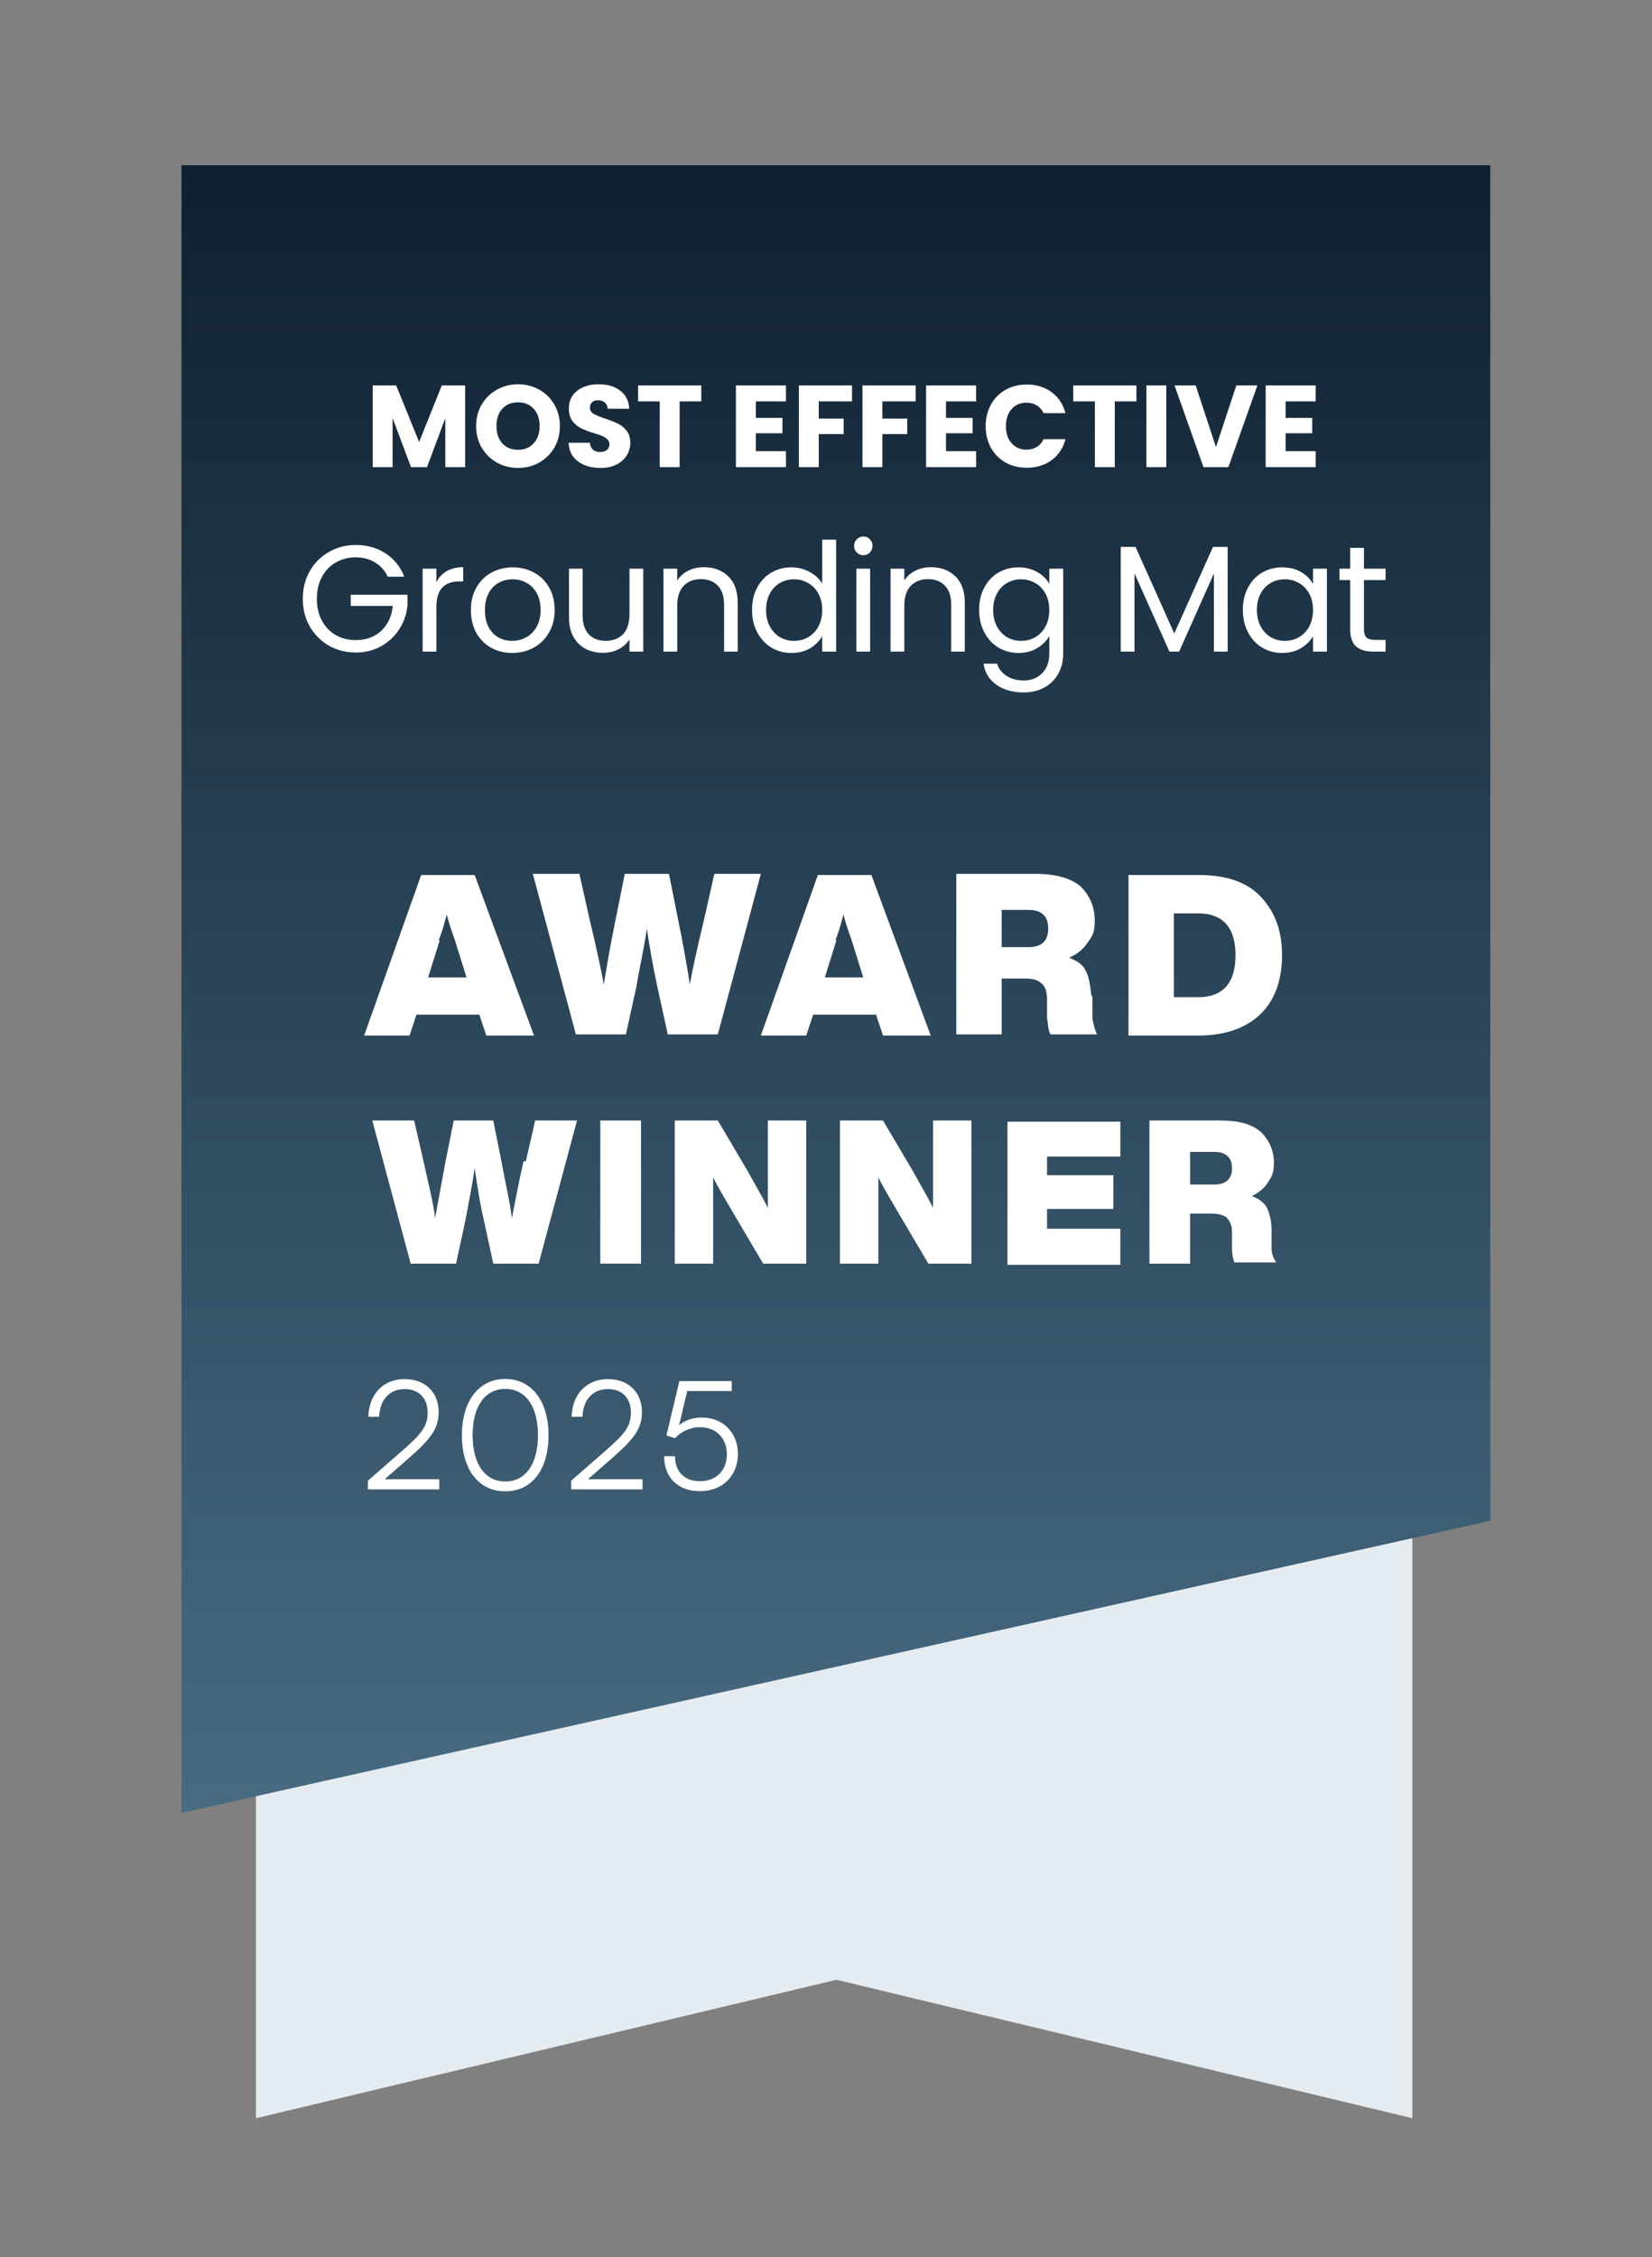 <svg width="142" height="194" viewBox="0 0 142 194" fill="none" xmlns="http://www.w3.org/2000/svg">
<rect x="0" y="0" width="142" height="194" fill="#808080" stroke="none"/>
<g clip-path="url(#clip0_3088_3790)">
<path d="M121.4 182.046L71.9 170.146L22 182.046V51.147H121.4V182.046Z" fill="#E5ECF1"/>
<path d="M128.1 130.7L15.6 155.8V14.2H128.1V130.7Z" fill="url(#paint0_linear_3088_3790)"/>
<path d="M45.901 88.999H41.801L41.201 87.199H35.801L35.201 88.999H31.301L36.201 75.199H40.801L45.901 88.999ZM37.801 80.799L36.801 83.999H40.101L39.101 80.799C38.701 79.699 38.501 78.999 38.401 78.599C38.101 79.699 37.901 80.399 37.701 80.799H37.801Z" fill="white"/>
<path d="M60.501 79.1L61.401 75.1H65.401L61.701 88.9H57.401L56.501 84.8C56.101 82.9 55.801 81.2 55.601 79.8C55.401 81.3 55.001 83 54.701 84.8L53.801 88.9H49.501L45.801 75.1H49.801L50.701 79.1C51.301 81.6 51.701 83.5 51.901 84.6C52.201 82.8 52.501 81 52.901 79.1L53.701 75.1H57.501L58.301 79.1C58.701 81 59.001 82.8 59.301 84.6C59.501 83.4 59.901 81.6 60.501 79.1Z" fill="white"/>
<path d="M80.001 88.999H75.901L75.301 87.199H69.901L69.301 88.999H65.401L70.301 75.199H74.901L80.001 88.999ZM71.901 80.799L70.901 83.999H74.201L73.201 80.799C72.801 79.699 72.601 78.999 72.501 78.599C72.201 79.699 72.001 80.399 71.801 80.799H71.901Z" fill="white"/>
<path d="M93.901 85.7V87.5C94.001 88.1 94.101 88.5 94.301 88.9H90.301C90.101 88.6 90.101 88.1 90.001 87.5V85.9C90.001 85.2 89.801 84.7 89.501 84.5C89.201 84.2 88.701 84.1 88.101 84.1H86.101V88.9H82.201V75.1H89.001C90.801 75.1 92.101 75.5 92.901 76.2C93.701 77 94.101 78 94.101 79.1C94.101 80.2 93.901 80.4 93.501 81C93.101 81.6 92.601 82 91.901 82.3C92.601 82.6 93.101 82.9 93.301 83.4C93.601 83.9 93.701 84.6 93.801 85.5L93.901 85.7ZM86.101 78.2V81.4H88.401C89.501 81.4 90.101 80.9 90.101 79.8C90.101 78.7 89.501 78.2 88.401 78.2H86.101Z" fill="white"/>
<path d="M97.001 75.199H103.001C105.401 75.199 107.201 75.799 108.401 77.099C109.601 78.399 110.201 79.999 110.201 82.099C110.201 84.199 109.601 85.899 108.401 87.099C107.201 88.299 105.401 88.999 103.001 88.999H97.001V75.199ZM100.901 85.699H103.001C105.101 85.699 106.201 84.499 106.201 82.099C106.201 79.699 105.101 78.499 103.001 78.499H100.901V85.799V85.699Z" fill="white"/>
<path d="M45.2 99.8L46 96.3H49.6L46.3 108.6H42.4L41.6 104.9C41.2 103.2 41 101.7 40.8 100.4C40.6 101.8 40.3 103.3 40 104.9L39.2 108.6H35.3L32 96.3H35.6L36.4 99.8C36.9 102 37.3 103.7 37.4 104.7C37.7 103.1 38 101.4 38.3 99.8L39 96.3H42.4L43.1 99.8C43.4 101.5 43.8 103.1 44 104.7C44.2 103.7 44.5 102 45 99.8H45.2Z" fill="white"/>
<path d="M55.1 108.6H51.6V96.3H55.1V108.6Z" fill="white"/>
<path d="M66 98.3V96.3H69.3V108.6H65.6L63 104.2C62.3 103 61.7 102 61.3 101.2C61.3 102.9 61.3 104.7 61.3 106.6V108.6H58V96.3H61.7L64.3 100.7C64.9 101.8 65.5 102.8 66 103.8C66 102.1 66 100.3 66 98.4V98.3Z" fill="white"/>
<path d="M80.2 98.3V96.3H83.5V108.6H79.8L77.2 104.2C76.5 103 75.9 102 75.5 101.2C75.5 102.9 75.5 104.7 75.5 106.6V108.6H72.2V96.3H75.9L78.5 100.7C79.1 101.8 79.7 102.8 80.2 103.8C80.2 102.1 80.2 100.3 80.2 98.4V98.3Z" fill="white"/>
<path d="M96.3 96.3V99.4H90V101H95.7V103.9H90V105.6H96.3V108.7H86.6V96.4H96.3V96.3Z" fill="white"/>
<path d="M109.3 105.7V107.3C109.3 107.8 109.5 108.2 109.7 108.5H106.1C106 108.2 105.9 107.8 105.9 107.3V105.9C105.9 105.3 105.7 104.9 105.4 104.6C105.1 104.4 104.7 104.3 104.1 104.3H102.3V108.6H98.8V96.3H104.9C106.5 96.3 107.6 96.6 108.4 97.3C109.1 98 109.5 98.9 109.5 99.9C109.5 100.9 109.3 101.1 109 101.6C108.7 102.1 108.2 102.5 107.6 102.8C108.2 103 108.7 103.4 108.9 103.8C109.1 104.2 109.3 104.9 109.3 105.7ZM102.3 99V101.8H104.4C105.4 101.8 105.9 101.3 105.9 100.4C105.9 99.5 105.4 99 104.4 99H102.3Z" fill="white"/>
<path d="M39.986 33.127V40.147H38.276V35.937L36.706 40.147H35.326L33.746 35.926V40.147H32.036V33.127H34.056L36.026 37.986L37.976 33.127H39.986ZM44.536 40.217C43.876 40.217 43.269 40.063 42.716 39.757C42.169 39.45 41.732 39.023 41.406 38.477C41.086 37.923 40.926 37.303 40.926 36.617C40.926 35.93 41.086 35.313 41.406 34.767C41.732 34.22 42.169 33.793 42.716 33.486C43.269 33.18 43.876 33.026 44.536 33.026C45.196 33.026 45.799 33.18 46.346 33.486C46.899 33.793 47.332 34.22 47.646 34.767C47.966 35.313 48.126 35.93 48.126 36.617C48.126 37.303 47.966 37.923 47.646 38.477C47.326 39.023 46.892 39.45 46.346 39.757C45.799 40.063 45.196 40.217 44.536 40.217ZM44.536 38.657C45.096 38.657 45.542 38.47 45.876 38.096C46.216 37.723 46.386 37.23 46.386 36.617C46.386 35.996 46.216 35.503 45.876 35.136C45.542 34.763 45.096 34.577 44.536 34.577C43.969 34.577 43.516 34.76 43.176 35.127C42.842 35.493 42.676 35.99 42.676 36.617C42.676 37.236 42.842 37.733 43.176 38.106C43.516 38.473 43.969 38.657 44.536 38.657ZM51.617 40.217C51.104 40.217 50.644 40.133 50.237 39.967C49.83 39.8 49.504 39.553 49.257 39.227C49.017 38.9 48.89 38.507 48.877 38.047H50.697C50.724 38.306 50.814 38.507 50.967 38.647C51.12 38.78 51.32 38.846 51.567 38.846C51.82 38.846 52.02 38.79 52.167 38.676C52.314 38.556 52.387 38.393 52.387 38.187C52.387 38.013 52.327 37.87 52.207 37.757C52.094 37.643 51.95 37.55 51.777 37.477C51.61 37.403 51.37 37.32 51.057 37.227C50.604 37.087 50.234 36.947 49.947 36.806C49.66 36.666 49.414 36.46 49.207 36.187C49 35.913 48.897 35.556 48.897 35.117C48.897 34.463 49.134 33.953 49.607 33.587C50.08 33.213 50.697 33.026 51.457 33.026C52.23 33.026 52.854 33.213 53.327 33.587C53.8 33.953 54.054 34.467 54.087 35.127H52.237C52.224 34.9 52.14 34.723 51.987 34.596C51.834 34.463 51.637 34.397 51.397 34.397C51.19 34.397 51.024 34.453 50.897 34.566C50.77 34.673 50.707 34.83 50.707 35.036C50.707 35.263 50.814 35.44 51.027 35.566C51.24 35.693 51.574 35.83 52.027 35.977C52.48 36.13 52.847 36.276 53.127 36.416C53.414 36.556 53.66 36.76 53.867 37.026C54.074 37.293 54.177 37.636 54.177 38.056C54.177 38.456 54.074 38.82 53.867 39.147C53.667 39.473 53.374 39.733 52.987 39.926C52.6 40.12 52.144 40.217 51.617 40.217ZM60.279 33.127V34.496H58.419V40.147H56.709V34.496H54.849V33.127H60.279ZM64.967 34.496V35.916H67.257V37.236H64.967V38.776H67.557V40.147H63.257V33.127H67.557V34.496H64.967ZM73.237 33.127V34.496H70.377V35.977H72.517V37.306H70.377V40.147H68.667V33.127H73.237ZM78.706 33.127V34.496H75.846V35.977H77.986V37.306H75.846V40.147H74.136V33.127H78.706ZM81.314 34.496V35.916H83.604V37.236H81.314V38.776H83.904V40.147H79.604V33.127H83.904V34.496H81.314ZM84.725 36.627C84.725 35.933 84.874 35.316 85.174 34.776C85.475 34.23 85.891 33.806 86.424 33.507C86.965 33.2 87.575 33.047 88.254 33.047C89.088 33.047 89.801 33.267 90.394 33.706C90.988 34.147 91.385 34.746 91.585 35.507H89.704C89.564 35.213 89.365 34.99 89.105 34.837C88.851 34.683 88.561 34.606 88.234 34.606C87.708 34.606 87.281 34.79 86.954 35.157C86.628 35.523 86.465 36.013 86.465 36.627C86.465 37.24 86.628 37.73 86.954 38.096C87.281 38.463 87.708 38.647 88.234 38.647C88.561 38.647 88.851 38.57 89.105 38.416C89.365 38.263 89.564 38.04 89.704 37.746H91.585C91.385 38.507 90.988 39.106 90.394 39.547C89.801 39.98 89.088 40.197 88.254 40.197C87.575 40.197 86.965 40.047 86.424 39.746C85.891 39.44 85.475 39.017 85.174 38.477C84.874 37.937 84.725 37.32 84.725 36.627ZM97.682 33.127V34.496H95.822V40.147H94.112V34.496H92.252V33.127H97.682ZM100.25 33.127V40.147H98.54V33.127H100.25ZM108.079 33.127L105.589 40.147H103.449L100.959 33.127H102.779L104.519 38.426L106.269 33.127H108.079ZM110.504 34.496V35.916H112.794V37.236H110.504V38.776H113.094V40.147H108.794V33.127H113.094V34.496H110.504Z" fill="white"/>
<path d="M33.334 49.565C33.082 49.036 32.718 48.629 32.242 48.343C31.765 48.048 31.21 47.901 30.578 47.901C29.945 47.901 29.373 48.048 28.862 48.343C28.359 48.629 27.96 49.045 27.666 49.591C27.38 50.128 27.237 50.752 27.237 51.463C27.237 52.174 27.38 52.798 27.666 53.335C27.96 53.872 28.359 54.288 28.862 54.583C29.373 54.869 29.945 55.012 30.578 55.012C31.462 55.012 32.19 54.748 32.762 54.219C33.334 53.69 33.667 52.975 33.763 52.074H30.149V51.112H35.024V52.022C34.954 52.767 34.72 53.452 34.322 54.076C33.923 54.691 33.399 55.181 32.749 55.545C32.099 55.9 31.375 56.078 30.578 56.078C29.737 56.078 28.97 55.883 28.277 55.493C27.583 55.094 27.033 54.544 26.626 53.842C26.227 53.14 26.028 52.347 26.028 51.463C26.028 50.579 26.227 49.786 26.626 49.084C27.033 48.373 27.583 47.823 28.277 47.433C28.97 47.034 29.737 46.835 30.578 46.835C31.54 46.835 32.389 47.073 33.126 47.55C33.871 48.027 34.413 48.698 34.751 49.565H33.334ZM37.511 50.033C37.719 49.626 38.014 49.309 38.395 49.084C38.785 48.859 39.257 48.746 39.812 48.746V49.968H39.5C38.174 49.968 37.511 50.687 37.511 52.126V56H36.328V48.876H37.511V50.033ZM44.025 56.117C43.357 56.117 42.751 55.965 42.205 55.662C41.667 55.359 41.242 54.93 40.931 54.375C40.627 53.812 40.475 53.162 40.475 52.425C40.475 51.697 40.632 51.056 40.944 50.501C41.264 49.938 41.697 49.509 42.243 49.214C42.789 48.911 43.401 48.759 44.077 48.759C44.752 48.759 45.364 48.911 45.91 49.214C46.456 49.509 46.885 49.933 47.197 50.488C47.517 51.043 47.678 51.688 47.678 52.425C47.678 53.162 47.513 53.812 47.184 54.375C46.863 54.93 46.425 55.359 45.87 55.662C45.316 55.965 44.7 56.117 44.025 56.117ZM44.025 55.077C44.449 55.077 44.848 54.977 45.221 54.778C45.593 54.579 45.892 54.28 46.117 53.881C46.352 53.482 46.468 52.997 46.468 52.425C46.468 51.853 46.356 51.368 46.13 50.969C45.905 50.57 45.611 50.276 45.246 50.085C44.883 49.886 44.488 49.786 44.063 49.786C43.63 49.786 43.231 49.886 42.867 50.085C42.512 50.276 42.226 50.57 42.01 50.969C41.793 51.368 41.684 51.853 41.684 52.425C41.684 53.006 41.788 53.495 41.996 53.894C42.213 54.293 42.499 54.592 42.855 54.791C43.21 54.982 43.6 55.077 44.025 55.077ZM55.291 48.876V56H54.108V54.947C53.883 55.311 53.566 55.597 53.159 55.805C52.76 56.004 52.318 56.104 51.833 56.104C51.278 56.104 50.78 55.991 50.338 55.766C49.896 55.532 49.545 55.185 49.285 54.726C49.034 54.267 48.908 53.708 48.908 53.049V48.876H50.078V52.893C50.078 53.595 50.256 54.137 50.611 54.518C50.966 54.891 51.452 55.077 52.067 55.077C52.7 55.077 53.198 54.882 53.562 54.492C53.926 54.102 54.108 53.534 54.108 52.789V48.876H55.291ZM60.499 48.746C61.366 48.746 62.068 49.01 62.605 49.539C63.143 50.059 63.411 50.813 63.411 51.801V56H62.241V51.97C62.241 51.259 62.064 50.718 61.708 50.345C61.353 49.964 60.868 49.773 60.252 49.773C59.628 49.773 59.13 49.968 58.757 50.358C58.393 50.748 58.211 51.316 58.211 52.061V56H57.028V48.876H58.211V49.89C58.445 49.526 58.762 49.244 59.16 49.045C59.568 48.846 60.014 48.746 60.499 48.746ZM64.642 52.412C64.642 51.684 64.789 51.047 65.084 50.501C65.378 49.946 65.781 49.517 66.293 49.214C66.813 48.911 67.393 48.759 68.035 48.759C68.589 48.759 69.105 48.889 69.582 49.149C70.058 49.4 70.422 49.734 70.674 50.15V46.38H71.87V56H70.674V54.661C70.44 55.086 70.093 55.437 69.634 55.714C69.174 55.983 68.637 56.117 68.022 56.117C67.389 56.117 66.813 55.961 66.293 55.649C65.781 55.337 65.378 54.899 65.084 54.336C64.789 53.773 64.642 53.131 64.642 52.412ZM70.674 52.425C70.674 51.888 70.565 51.42 70.349 51.021C70.132 50.622 69.837 50.319 69.465 50.111C69.101 49.894 68.698 49.786 68.256 49.786C67.814 49.786 67.411 49.89 67.047 50.098C66.683 50.306 66.392 50.609 66.176 51.008C65.959 51.407 65.851 51.875 65.851 52.412C65.851 52.958 65.959 53.435 66.176 53.842C66.392 54.241 66.683 54.548 67.047 54.765C67.411 54.973 67.814 55.077 68.256 55.077C68.698 55.077 69.101 54.973 69.465 54.765C69.837 54.548 70.132 54.241 70.349 53.842C70.565 53.435 70.674 52.962 70.674 52.425ZM74.22 47.719C73.995 47.719 73.804 47.641 73.648 47.485C73.492 47.329 73.414 47.138 73.414 46.913C73.414 46.688 73.492 46.497 73.648 46.341C73.804 46.185 73.995 46.107 74.22 46.107C74.437 46.107 74.619 46.185 74.766 46.341C74.922 46.497 75 46.688 75 46.913C75 47.138 74.922 47.329 74.766 47.485C74.619 47.641 74.437 47.719 74.22 47.719ZM74.792 48.876V56H73.609V48.876H74.792ZM80.019 48.746C80.886 48.746 81.588 49.01 82.125 49.539C82.662 50.059 82.931 50.813 82.931 51.801V56H81.761V51.97C81.761 51.259 81.584 50.718 81.228 50.345C80.873 49.964 80.388 49.773 79.772 49.773C79.148 49.773 78.65 49.968 78.277 50.358C77.913 50.748 77.731 51.316 77.731 52.061V56H76.548V48.876H77.731V49.89C77.965 49.526 78.281 49.244 78.68 49.045C79.088 48.846 79.534 48.746 80.019 48.746ZM87.542 48.759C88.157 48.759 88.694 48.893 89.154 49.162C89.622 49.431 89.968 49.769 90.194 50.176V48.876H91.39V56.156C91.39 56.806 91.251 57.382 90.974 57.885C90.696 58.396 90.298 58.795 89.778 59.081C89.266 59.367 88.668 59.51 87.984 59.51C87.048 59.51 86.268 59.289 85.644 58.847C85.02 58.405 84.651 57.803 84.539 57.04H85.709C85.839 57.473 86.107 57.82 86.515 58.08C86.922 58.349 87.412 58.483 87.984 58.483C88.634 58.483 89.162 58.279 89.57 57.872C89.986 57.465 90.194 56.893 90.194 56.156V54.661C89.96 55.077 89.613 55.424 89.154 55.701C88.694 55.978 88.157 56.117 87.542 56.117C86.909 56.117 86.333 55.961 85.813 55.649C85.301 55.337 84.898 54.899 84.604 54.336C84.309 53.773 84.162 53.131 84.162 52.412C84.162 51.684 84.309 51.047 84.604 50.501C84.898 49.946 85.301 49.517 85.813 49.214C86.333 48.911 86.909 48.759 87.542 48.759ZM90.194 52.425C90.194 51.888 90.085 51.42 89.869 51.021C89.652 50.622 89.357 50.319 88.985 50.111C88.621 49.894 88.218 49.786 87.776 49.786C87.334 49.786 86.931 49.89 86.567 50.098C86.203 50.306 85.912 50.609 85.696 51.008C85.479 51.407 85.371 51.875 85.371 52.412C85.371 52.958 85.479 53.435 85.696 53.842C85.912 54.241 86.203 54.548 86.567 54.765C86.931 54.973 87.334 55.077 87.776 55.077C88.218 55.077 88.621 54.973 88.985 54.765C89.357 54.548 89.652 54.241 89.869 53.842C90.085 53.435 90.194 52.962 90.194 52.425ZM105.526 47.004V56H104.343V49.292L101.353 56H100.521L97.517 49.279V56H96.335V47.004H97.609L100.937 54.44L104.265 47.004H105.526ZM106.83 52.412C106.83 51.684 106.977 51.047 107.272 50.501C107.566 49.946 107.969 49.517 108.481 49.214C109.001 48.911 109.577 48.759 110.21 48.759C110.834 48.759 111.375 48.893 111.835 49.162C112.294 49.431 112.636 49.769 112.862 50.176V48.876H114.058V56H112.862V54.674C112.628 55.09 112.277 55.437 111.809 55.714C111.349 55.983 110.812 56.117 110.197 56.117C109.564 56.117 108.992 55.961 108.481 55.649C107.969 55.337 107.566 54.899 107.272 54.336C106.977 53.773 106.83 53.131 106.83 52.412ZM112.862 52.425C112.862 51.888 112.753 51.42 112.537 51.021C112.32 50.622 112.025 50.319 111.653 50.111C111.289 49.894 110.886 49.786 110.444 49.786C110.002 49.786 109.599 49.89 109.235 50.098C108.871 50.306 108.58 50.609 108.364 51.008C108.147 51.407 108.039 51.875 108.039 52.412C108.039 52.958 108.147 53.435 108.364 53.842C108.58 54.241 108.871 54.548 109.235 54.765C109.599 54.973 110.002 55.077 110.444 55.077C110.886 55.077 111.289 54.973 111.653 54.765C112.025 54.548 112.32 54.241 112.537 53.842C112.753 53.435 112.862 52.962 112.862 52.425ZM117.24 49.851V54.05C117.24 54.397 117.314 54.644 117.461 54.791C117.608 54.93 117.864 54.999 118.228 54.999H119.099V56H118.033C117.374 56 116.88 55.848 116.551 55.545C116.222 55.242 116.057 54.743 116.057 54.05V49.851H115.134V48.876H116.057V47.082H117.24V48.876H119.099V49.851H117.24Z" fill="white"/>
<path d="M37.758 128H31.622V127.259L34.599 124.659C36.315 123.164 36.757 122.514 36.757 121.409C36.757 120.148 36.003 119.381 34.768 119.381C33.481 119.381 32.636 120.317 32.597 121.76H31.661C31.713 119.81 32.948 118.523 34.781 118.523C36.536 118.523 37.706 119.654 37.706 121.357C37.706 122.709 37.095 123.606 35.236 125.231L33.065 127.129H37.758V128ZM39.702 123.346C39.702 120.46 41.118 118.51 43.432 118.51C45.733 118.51 47.151 120.46 47.151 123.346C47.151 126.245 45.76 128.169 43.432 128.169C41.093 128.169 39.702 126.245 39.702 123.346ZM40.624 123.346C40.624 125.764 41.651 127.324 43.432 127.324C45.214 127.324 46.24 125.764 46.24 123.346C46.24 120.915 45.214 119.368 43.432 119.368C41.651 119.368 40.624 120.915 40.624 123.346ZM55.231 128H49.096V127.259L52.072 124.659C53.788 123.164 54.23 122.514 54.23 121.409C54.23 120.148 53.477 119.381 52.242 119.381C50.955 119.381 50.109 120.317 50.071 121.76H49.135C49.187 119.81 50.422 118.523 52.255 118.523C54.01 118.523 55.179 119.654 55.179 121.357C55.179 122.709 54.569 123.606 52.709 125.231L50.538 127.129H55.231V128ZM60.154 128.156C58.282 128.156 57.086 126.986 57.086 125.153H58.022C58.022 126.492 58.841 127.298 60.167 127.298C61.571 127.298 62.481 126.362 62.481 124.984C62.481 123.684 61.636 122.657 60.167 122.657C59.309 122.657 58.529 123.047 58.022 123.606L57.281 123.372L58.399 118.692H62.897V119.55H59.075L58.373 122.475C58.893 122.059 59.569 121.825 60.297 121.825C62.234 121.825 63.43 123.216 63.43 124.958C63.43 126.83 62.104 128.156 60.154 128.156Z" fill="white"/>
</g>
<defs>
<linearGradient id="paint0_linear_3088_3790" x1="71.85" y1="14.2" x2="71.85" y2="155.8" gradientUnits="userSpaceOnUse">
<stop stop-color="#0F2030"/>
<stop offset="1" stop-color="#486B82"/>
</linearGradient>
<clipPath id="clip0_3088_3790">
<rect width="141.9" height="194" fill="white"/>
</clipPath>
</defs>
</svg>
